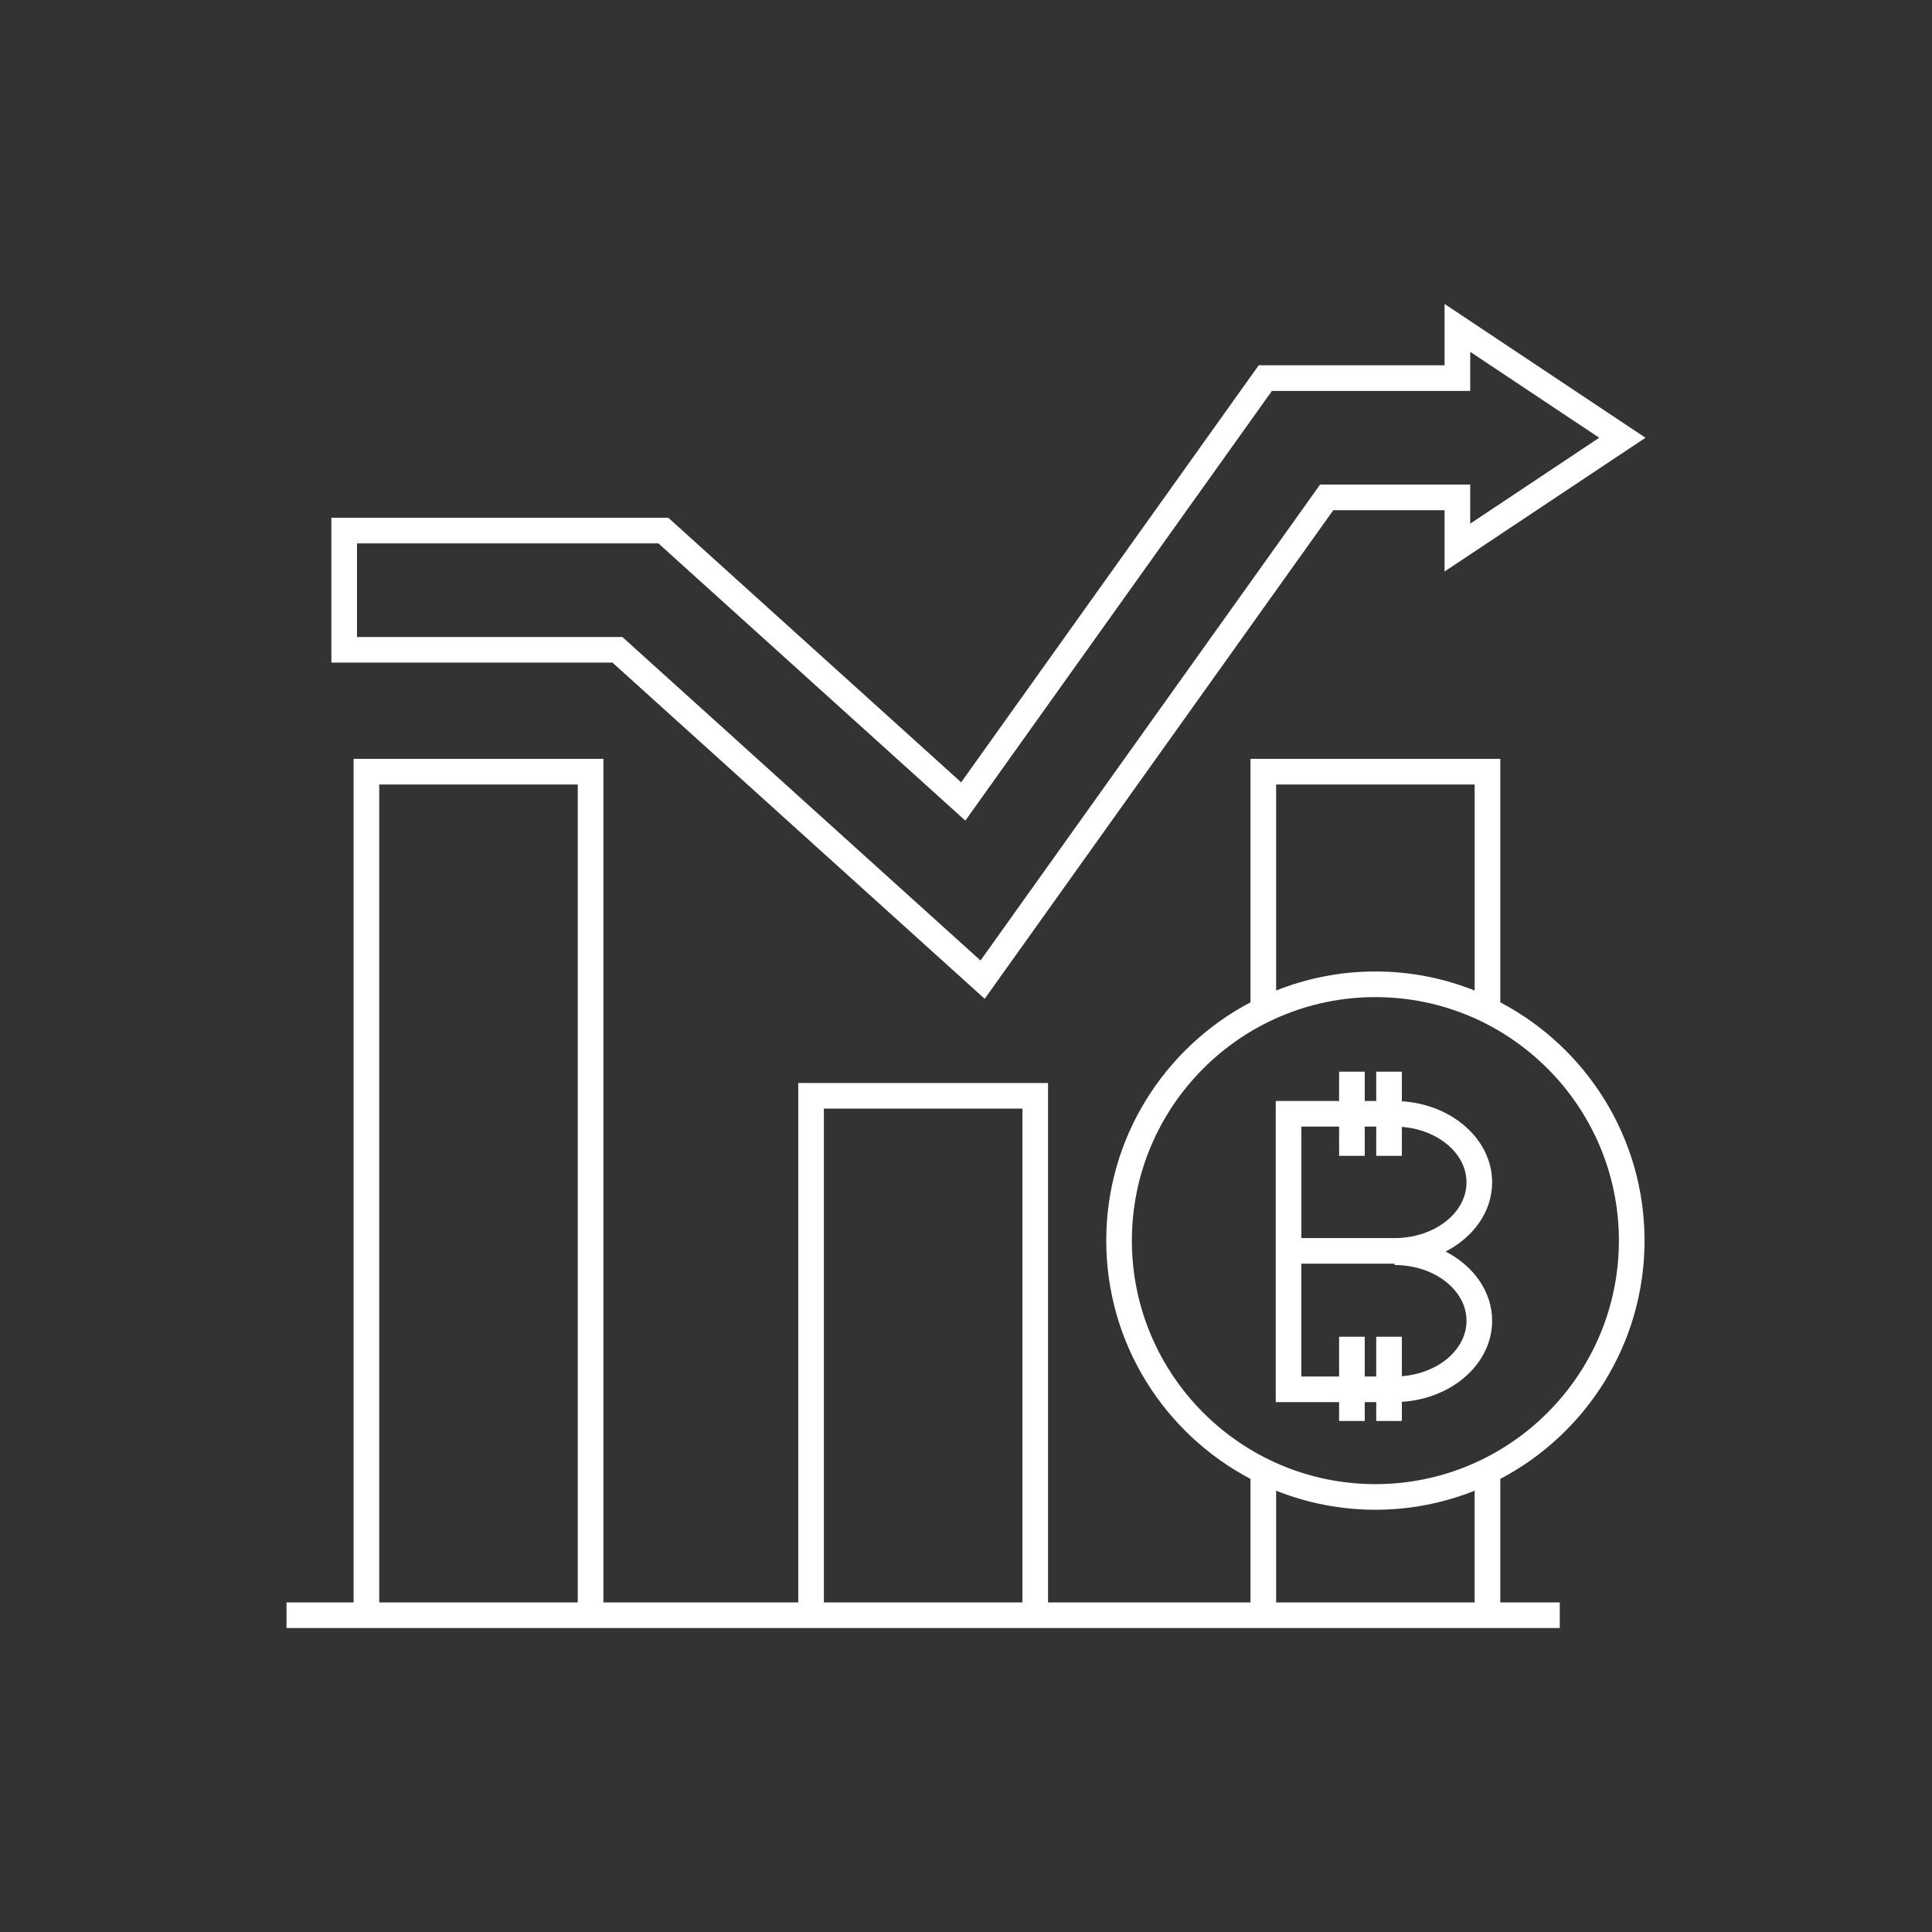 <svg xmlns="http://www.w3.org/2000/svg" id="icon" height="512" viewBox="0 0 512 512" width="512"><rect x="0" y="0" width="512" height="512" fill="#333333" stroke="none"/><g fill="#ffffff"><path d="m260.951 264.694 92.387-129.488h29.49v16.25l53.244-35.447-53.244-35.455v16.254h-49.26l-78.85 110.514-77.624-70.122h-89.276v38.398h74.494zm-166.342-120.699h79.869l81.344 73.477 81.244-113.871h52.555v-10.362l34.193 22.77-34.193 22.766v-10.363h-39.779l-89.994 126.133-94.922-85.738h-70.317z" fill="#ffffff"></path><path d="m397.592 265.626v-64.525h-66.197v64.525c-22.699 11.945-38.227 35.766-38.227 63.152 0 27.383 15.527 51.203 38.227 63.148v32.727h-53.652v-137.648h-66.199v137.648h-51.637v-223.552h-66.2v223.553h-17.779v6.793h337.428v-6.793h-15.764v-32.727c22.703-11.945 38.227-35.766 38.227-63.148-.001-27.387-15.524-51.208-38.227-63.153zm-244.477 159.027h-52.615v-216.76h52.615zm117.834 0h-52.613v-130.855h52.613zm67.24-216.759h52.607v54.605c-8.145-3.246-17.014-5.047-26.303-5.047s-18.16 1.801-26.305 5.047v-54.605zm52.608 216.759h-52.607v-29.6c8.145 3.244 17.016 5.047 26.305 5.047s18.158-1.803 26.303-5.047v29.6zm-26.303-31.343c-35.584 0-64.533-28.951-64.533-64.531 0-35.584 28.949-64.533 64.533-64.533 35.582 0 64.531 28.949 64.531 64.533 0 35.579-28.949 64.531-64.531 64.531z" fill="#ffffff"></path><path d="m395.432 313.335c0-11.348-10.568-20.654-23.926-21.484v-7.842h-6.791v7.76h-3.043v-7.76h-6.793v7.76h-16.791v40.076 3.049 36.684h16.791v4.992h6.793v-4.992h3.043v4.992h6.791v-5.074c13.357-.832 23.926-10.137 23.926-21.482 0-7.75-4.947-14.541-12.328-18.342 7.38-3.8 12.328-10.589 12.328-18.337zm-6.791 36.678c0 7.641-7.523 13.943-17.135 14.693v-10.451h-6.791v10.529h-3.043v-10.529h-6.793v10.529h-10v-29.891h24.689v.348c10.52 0 19.073 6.627 19.073 14.772zm-19.073-21.912h-24.689v-29.539h10v7.756h6.793v-7.756h3.043v7.756h6.791v-7.682c9.611.756 17.135 7.059 17.135 14.699 0 8.143-8.553 14.766-19.073 14.766z" fill="#ffffff"></path></g></svg>